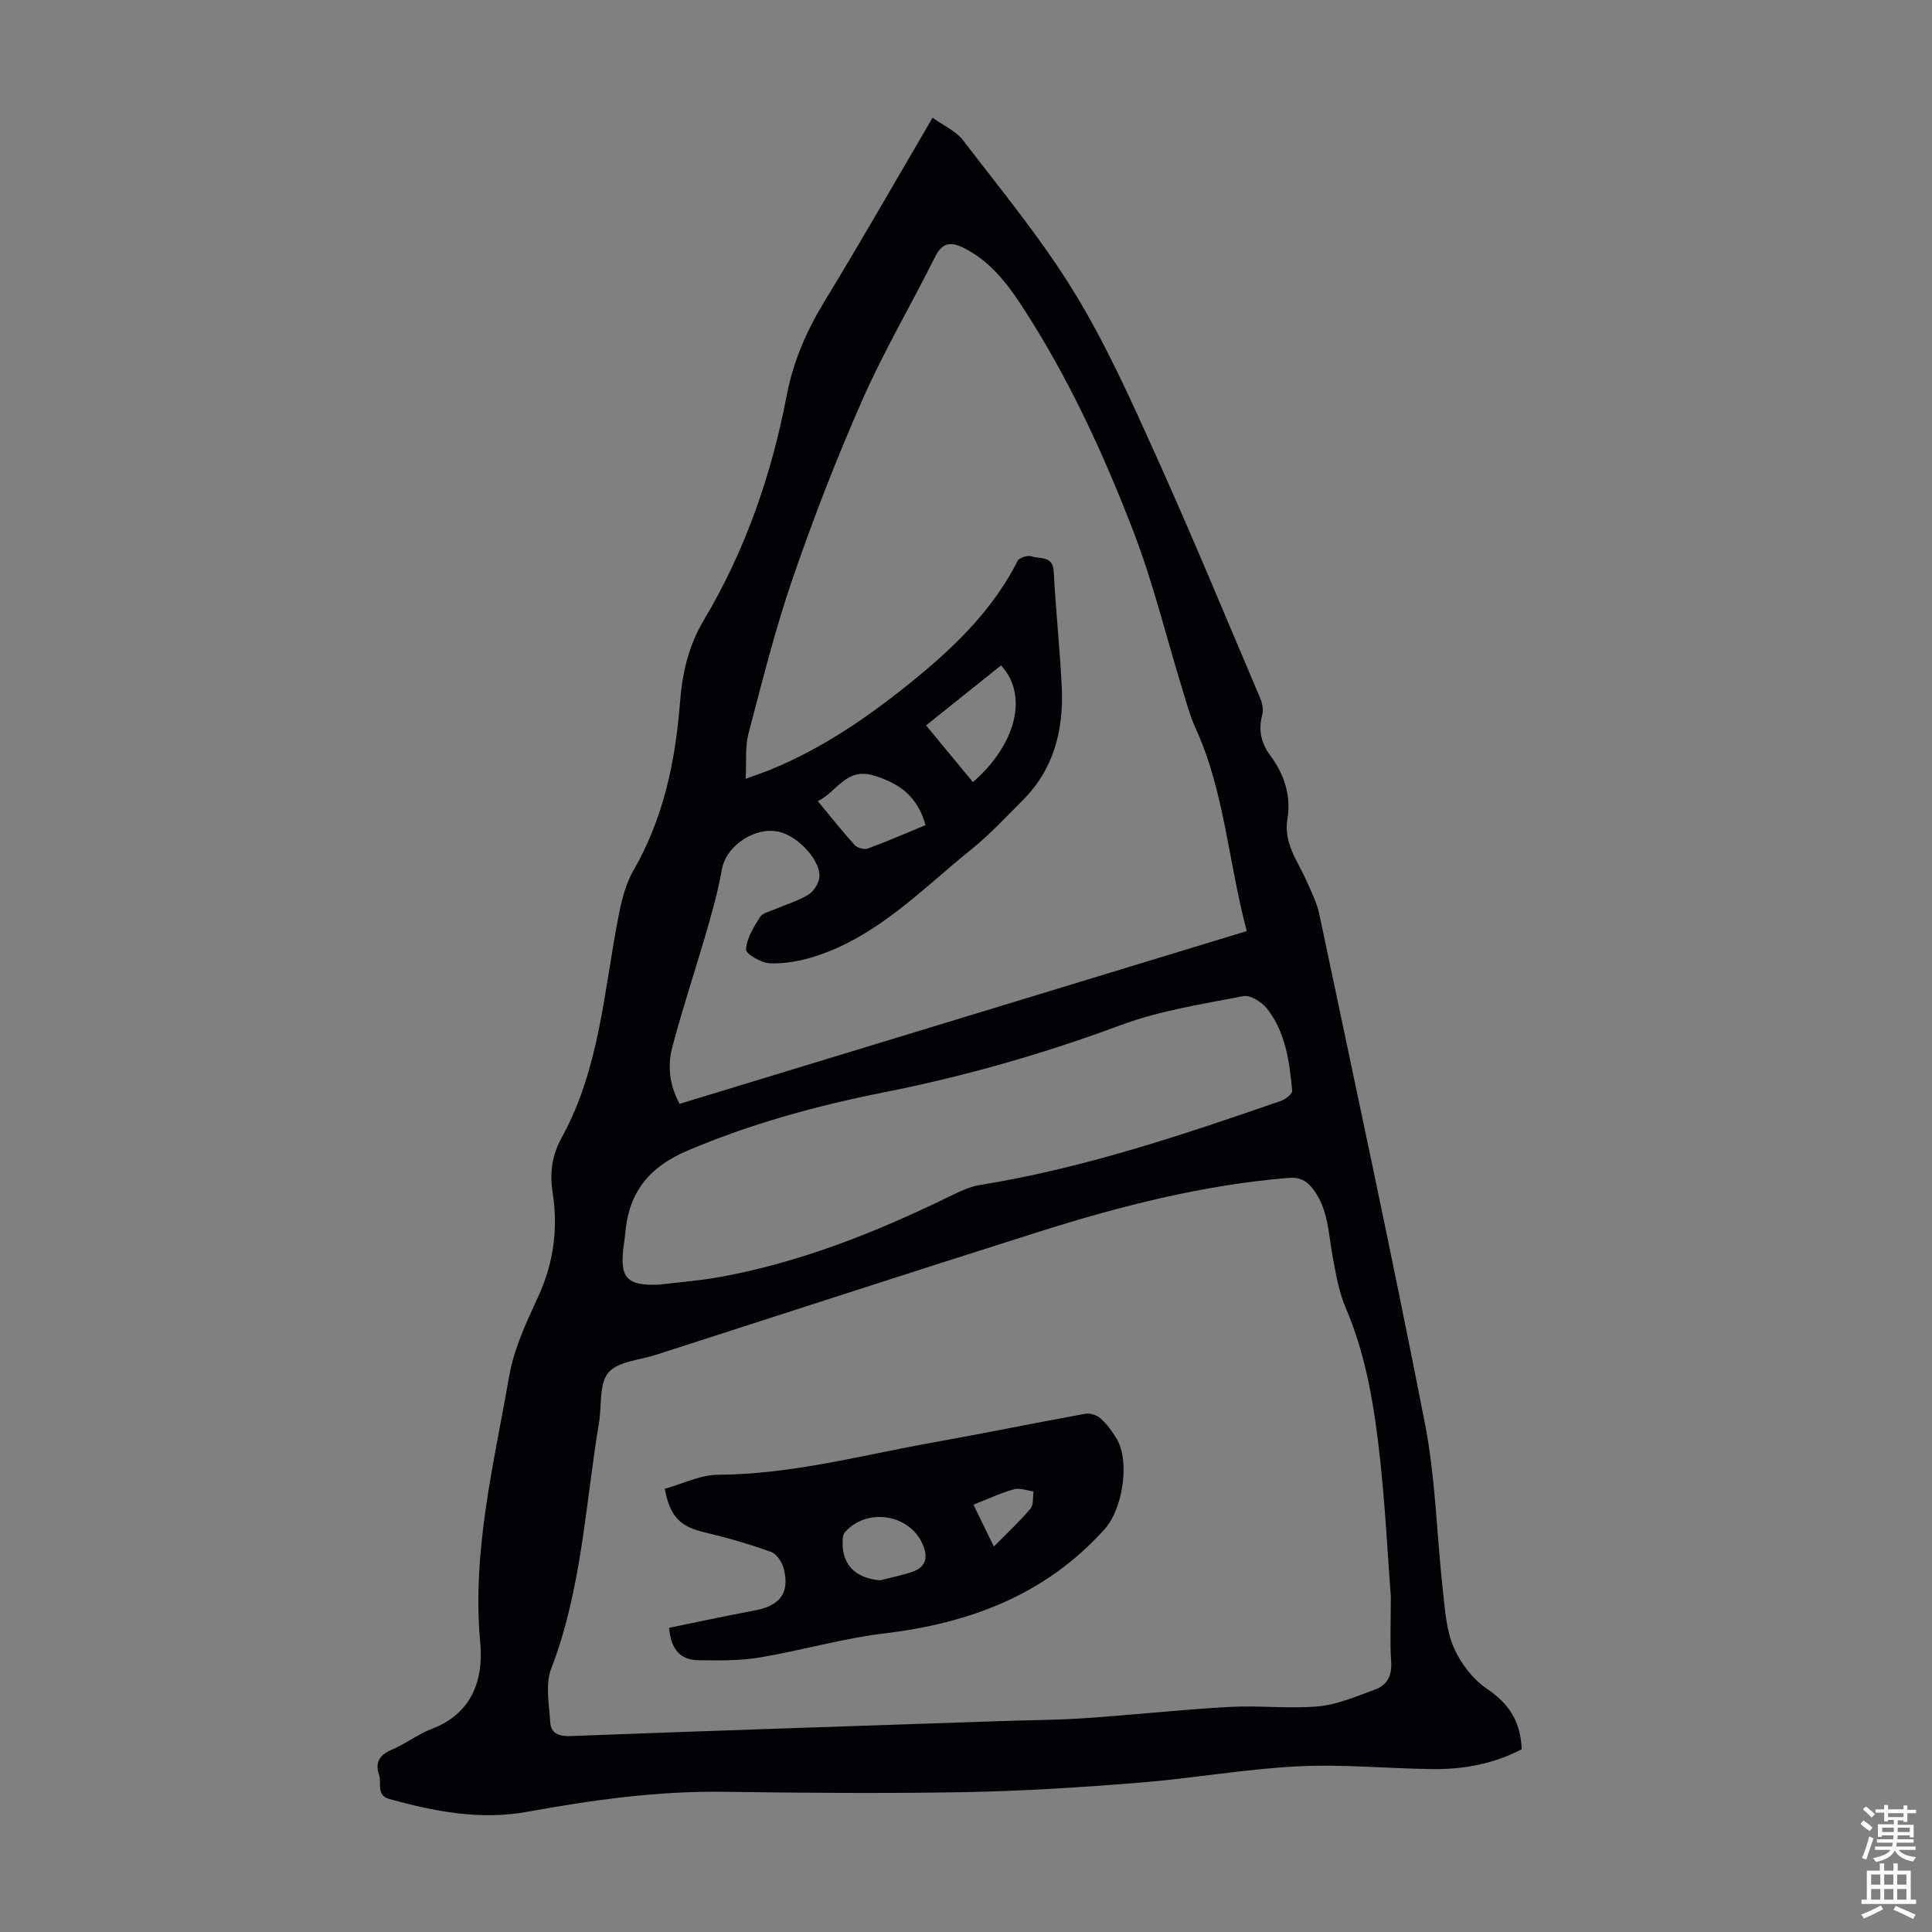<svg enable-background="new 0 0 400 400" viewBox="0 0 400 400" xmlns="http://www.w3.org/2000/svg"><rect x="0" y="0" width="400" height="400" fill="#808080" stroke="none"/><path d="m315.05 362.17c-5.91 3.08-12.14 4.18-18.57 4.1-9.28-.12-18.59-1.04-27.83-.57-10.92.56-21.76 2.5-32.68 3.38-12.03.96-24.1 1.74-36.16 1.96-16.67.3-33.36.16-50.03-.07-13.73-.19-27.2 1.71-40.65 4.15-9.7 1.76-19.13-.06-28.47-2.64-2.88-.8-1.59-3.3-2.18-5.01-.85-2.47.03-4.11 2.59-5.19 2.87-1.21 5.42-3.23 8.32-4.33 8.4-3.18 10.74-10.28 10.04-17.81-1.75-18.88 2.81-36.95 5.98-55.18.98-5.63 3.51-11.09 5.95-16.35 3.28-7.05 4.23-14.28 3.04-21.83-.64-4.05-.05-7.74 1.91-11.29 7.86-14.28 8.72-30.34 11.76-45.86.63-3.24 1.47-6.64 3.1-9.46 6.25-10.84 8.67-22.64 9.63-34.88.47-5.97 1.77-11.63 4.9-16.87 8.62-14.45 14.04-30.12 17.19-46.59 1.34-7.02 4.1-13.34 7.81-19.43 7.5-12.31 14.65-24.83 22.38-38.03 2.27 1.64 4.85 2.75 6.34 4.71 7.86 10.28 16.18 20.33 22.92 31.33 6.57 10.71 11.77 22.32 16.95 33.81 7.49 16.6 14.44 33.45 21.57 50.21.45 1.06.78 2.45.49 3.5-.87 3.18-.27 5.9 1.66 8.5 2.9 3.92 4.34 8.3 3.53 13.19-.82 4.99 2.18 8.71 4 12.84.98 2.23 2.12 4.47 2.61 6.83 7.4 35.11 14.98 70.19 21.86 105.4 2.22 11.37 2.44 23.13 3.73 34.69.44 3.97.7 8.17 2.25 11.73 1.43 3.29 4 6.61 6.95 8.6 4.55 3.07 6.9 6.79 7.11 12.46zm-27.09-31.56c-.66-8.67-1.15-18.63-2.23-28.52-1.17-10.66-2.81-21.26-7.1-31.28-1.42-3.31-2.05-7.01-2.71-10.59-.89-4.81-.89-9.83-4.04-14-1.31-1.73-2.72-2.54-5.08-2.35-17.84 1.45-35.03 5.88-52 11.25-26.4 8.36-52.73 16.92-79.09 25.41-3.37 1.09-7.84 1.34-9.76 3.67-1.95 2.36-1.34 6.82-1.93 10.34-2.85 17.04-3.56 34.47-9.89 50.9-1.26 3.26-.45 7.41-.21 11.13.16 2.38 1.83 2.96 4.29 2.86 29.61-1.12 59.23-2.09 88.84-3.09 5.81-.2 11.63-.21 17.43-.6 10.03-.68 20.04-1.78 30.08-2.34 6.13-.34 12.33.44 18.42-.12 3.99-.37 7.88-2.1 11.73-3.49 2.56-.93 3.51-2.93 3.31-5.81-.27-4.02-.06-8.07-.06-13.37zm-133.58-169.37c2.3-.84 3.56-1.26 4.8-1.75 11.44-4.62 21.39-11.61 30.84-19.38 8.26-6.8 15.75-14.27 20.67-23.98.34-.67 2.09-1.23 2.85-.95 1.72.63 4.45-.25 4.62 3.15.41 7.93 1.27 15.84 1.66 23.77.44 8.92-1.57 17.13-8.15 23.67-3.41 3.39-6.69 6.96-10.41 9.96-10.22 8.23-19.43 18.04-32.39 22.24-3.01.97-6.29 1.58-9.42 1.48-1.79-.05-5.04-1.95-4.99-2.86.13-2.31 1.57-4.65 2.89-6.72.56-.88 2.09-1.18 3.21-1.67 2.26-.97 4.67-1.67 6.75-2.93 1.1-.67 2.12-2.2 2.31-3.47.48-3.21-3.78-8.14-7.74-9.42-5.03-1.63-11.51 2.49-12.42 7.6-.72 4.06-1.79 8.07-2.94 12.04-2.38 8.25-5.11 16.41-7.31 24.71-.99 3.75-.73 7.69 1.49 11.81 39.17-11.93 78.14-23.8 117.43-35.77-3.87-14.56-4.61-28.91-10.6-42.01-1.15-2.52-1.88-5.24-2.69-7.9-3.38-10.98-6.09-22.22-10.21-32.91-6.27-16.27-13.58-32.12-23.19-46.79-3.1-4.72-6.53-9.07-11.71-11.73-2.71-1.39-4.57-1.4-6.14 1.76-4.91 9.87-10.55 19.41-14.99 29.48-5.36 12.14-10.17 24.55-14.49 37.1-3.63 10.53-6.32 21.39-9.16 32.17-.71 2.7-.38 5.67-.57 9.3zm-17.89 104.73c4.21-.52 8.46-.83 12.63-1.59 16.63-3.03 32.17-9.23 47.3-16.59 2.09-1.02 4.28-2.1 6.53-2.46 21.4-3.45 41.83-10.34 62.22-17.39.96-.33 2.43-1.47 2.37-2.1-.58-6.02-1.34-12.12-5.24-17.04-1.08-1.36-3.46-2.85-4.91-2.56-8.53 1.66-17.27 3-25.36 6-15.98 5.94-32.22 10.58-48.94 13.9-13.9 2.76-27.55 6.48-40.73 12.08-8.26 3.51-12.28 8.89-12.94 17.42-.05.67-.17 1.33-.26 2-.96 6.95.51 8.6 7.33 8.33zm64.95-104.04c9.01-7.87 11.51-18.07 5.81-24.16-5.11 4.09-10.23 8.19-15.52 12.42 3.33 4.03 6.52 7.88 9.71 11.74zm-9.82 8.91c-1.63-5.99-5.5-8.74-10.82-10.3-5.67-1.67-7.51 3.43-11.48 5.33 2.73 3.3 5.07 6.27 7.61 9.06.55.61 1.98 1.03 2.72.76 3.95-1.45 7.81-3.14 11.97-4.85z" fill="#010106"/><path d="m138.53 337.02c5.93-1.21 11.79-2.49 17.68-3.58 5.27-.97 7.34-3.61 6.06-8.66-.34-1.33-1.46-3.05-2.62-3.47-4.48-1.61-9.08-2.95-13.72-4.04-5.04-1.18-7.18-3.14-8.3-9.03 3.65-1.01 7.36-2.89 11.08-2.91 15.15-.08 29.65-4.03 44.37-6.66 10.56-1.89 21.07-4.05 31.63-5.97.98-.18 2.4.29 3.15.97 1.31 1.18 2.41 2.66 3.32 4.18 2.83 4.76 1.24 14.6-2.45 18.71-12.2 13.59-27.85 19.49-45.56 21.61-8.72 1.04-17.25 3.55-25.93 5-4.12.69-8.41.61-12.61.56-3.59-.03-5.72-2.04-6.1-6.71zm43.69-9.83c2.22-.58 4.49-1.02 6.66-1.76 3.03-1.04 3.27-3.23 2.07-5.87-2.77-6.09-11.43-7.42-15.94-2.42-.26.29-.47.74-.5 1.13-.53 5.34 2.29 8.47 7.71 8.92zm19.32-15.66c1.36 2.8 2.6 5.33 4.23 8.67 2.89-2.94 5.4-5.26 7.58-7.85.67-.8.45-2.35.63-3.56-1.35-.18-2.82-.78-4.04-.45-2.66.73-5.2 1.93-8.4 3.19z" fill="#010106"/><g fill="#fcfbfa"><path d="m385.2 377.6.6-.7c.6.4 1.3.9 1.9 1.5l-.6.7c-.8-.5-1.4-1-1.9-1.5zm.3 7.1c.6-1.4 1.1-2.9 1.5-4.5.3.1.6.3.9.4-.5 1.4-1 2.9-1.5 4.4zm.2-10.1.6-.6c.7.5 1.3 1.1 1.9 1.6l-.7.7c-.6-.6-1.2-1.2-1.8-1.7zm8.4-.8h.8v.9h1.8v.7h-1.8v1.8h-.8v-.3h-1.2v.9h3.3v2.6h-.8v-.4h-2.5c0 .3 0 .6-.1.8h3.4v.7h-3.5c0 .3-.1.6-.1.8h4v.7h-3.5c.7.9 1.9 1.3 3.6 1.5-.2.2-.4.5-.6.9-1.9-.3-3.2-1.1-3.8-2.3-.5 1.1-1.8 2-3.9 2.4-.2-.3-.4-.5-.6-.8 1.9-.4 3.1-.9 3.6-1.7h-3.2v-.7h3.5c.1-.2.1-.5.2-.8h-3.3v-.7h3.4c0-.2 0-.5 0-.8h-2.4v.3h-.8v-2.6h3.3v-.9h-1.2v.3h-.8v-1.8h-1.8v-.7h1.8v-.9h.8v.9h3.2zm-4.4 5.5h2.4c0-.3 0-.6 0-.9h-2.4zm1.2-3.1h3.2v-.8h-3.2zm4.4 2.2h-2.4v.9h2.5v-.9z"/><path d="m389.2 385.8h.9v1.5h1.9v-1.5h.9v1.5h2.7v6h1.1v.9h-11.3v-.9h1.1v-6h2.7zm.2 8.7.5.8c-1.2.6-2.5 1.3-4 1.9-.2-.3-.3-.6-.6-.8 1.6-.6 3-1.3 4.1-1.9zm-2-4.3h1.9v-2.1h-1.9zm0 3.1h1.9v-2.2h-1.9zm2.7-3.1h1.9v-2.1h-1.9zm0 3.1h1.9v-2.2h-1.9zm2.4 1.3c1.4.6 2.7 1.2 4.1 1.8l-.5.9c-1.5-.7-2.8-1.4-4.1-1.9zm2.2-6.5h-1.9v2.1h1.9zm-1.9 5.2h1.9v-2.2h-1.9z"/></g></svg>